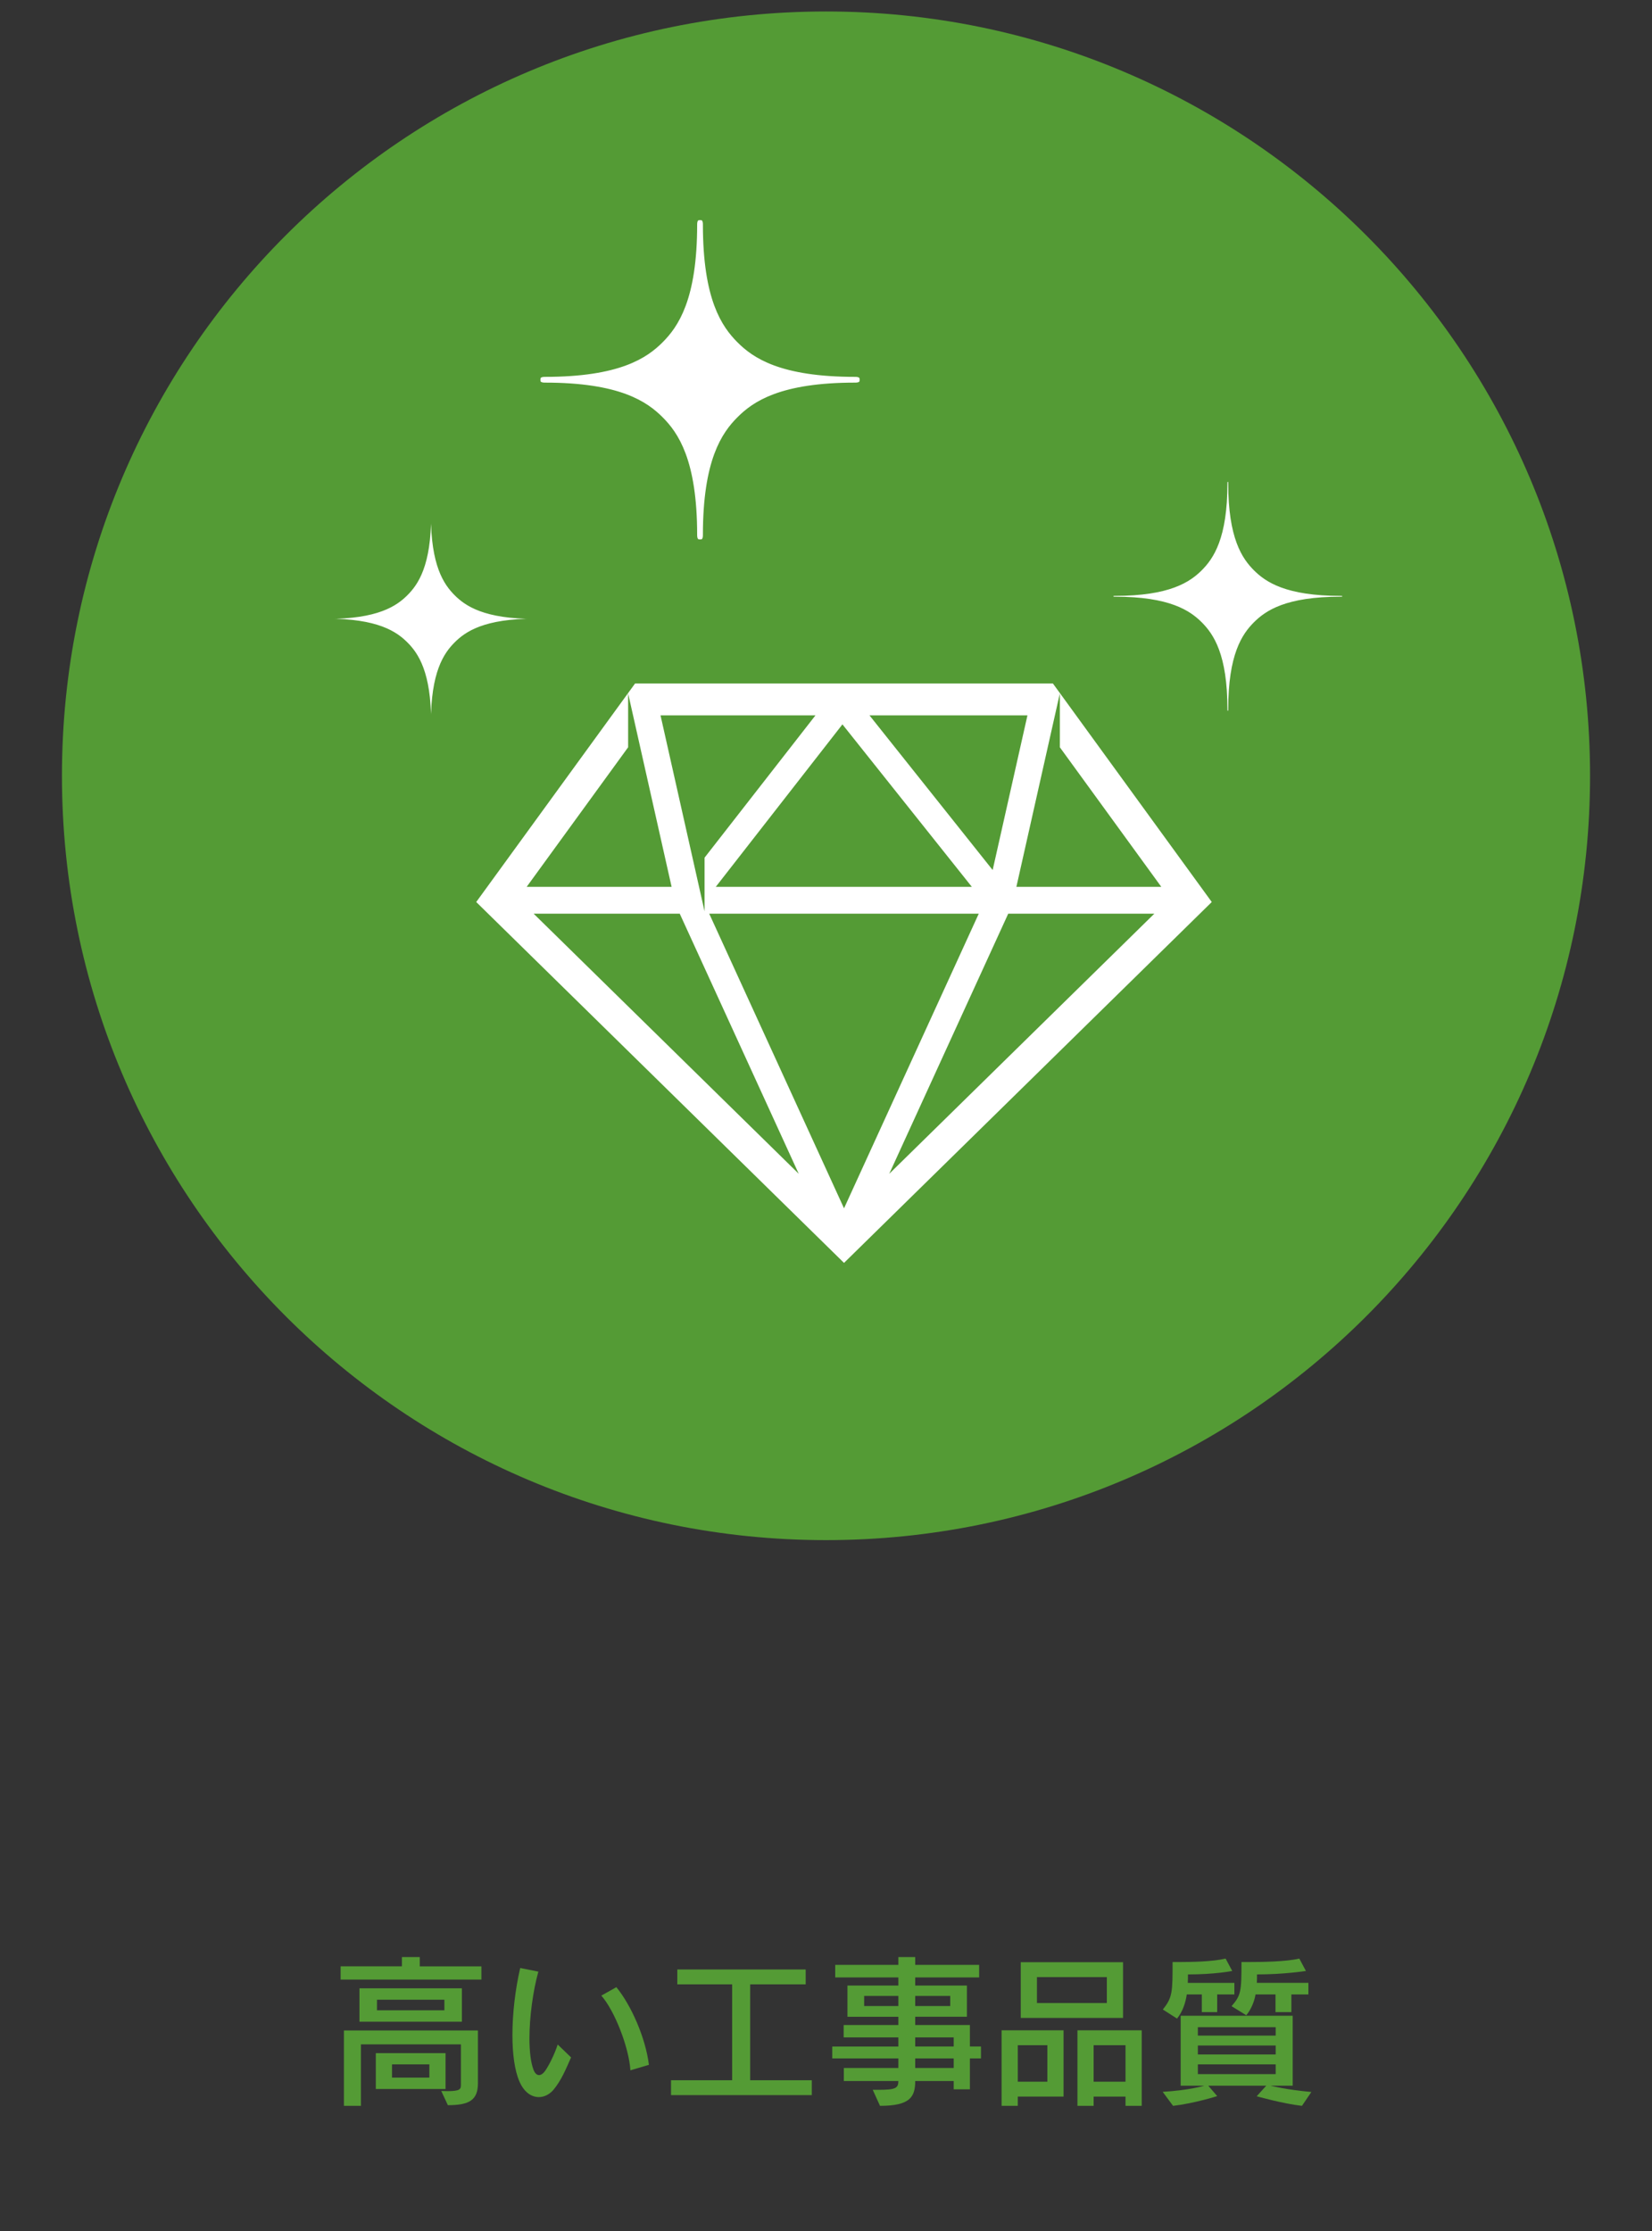 <?xml version="1.0" encoding="utf-8"?>
<!-- Generator: Adobe Illustrator 16.0.3, SVG Export Plug-In . SVG Version: 6.00 Build 0)  -->
<!DOCTYPE svg PUBLIC "-//W3C//DTD SVG 1.1//EN" "http://www.w3.org/Graphics/SVG/1.1/DTD/svg11.dtd">
<svg version="1.1" id="レイヤー_1" xmlns="http://www.w3.org/2000/svg" xmlns:xlink="http://www.w3.org/1999/xlink" x="0px"
	 y="0px" width="200px" height="270px" viewBox="-7 -1.75 200 270" enable-background="new -7 -1.75 200 270" xml:space="preserve">
<rect x="-7" y="-1.75" width="200" height="270" fill="#333333" stroke="none"/>
<g>
	<path fill="#549B35" d="M34.238,237.82v-1.6h7.421V235.1h2.161v1.121h7.461v1.6H34.238z M47.221,253.023l-0.801-1.719
		c0.28,0,0.521,0.02,0.74,0.02c1.601,0,1.641-0.26,1.641-0.801c0-0.02,0-0.061,0-0.08v-4.781H36.698v7.441h-2.061v-9.121h16.224
		v6.381C50.861,252.404,49.82,253.023,47.221,253.023z M36.518,242.922v-4.041h12.403v4.041H36.518z M38.498,251.064v-4.342h8.442
		v4.342H38.498z M46.801,240.262h-8.162v1.279h8.162V240.262z M44.98,248.084h-4.521v1.6h4.521V248.084z"/>
	<path fill="#549B35" d="M60.039,251.123c-0.461,0.561-1.121,0.922-1.801,0.922c-0.859,0-1.76-0.541-2.34-1.861
		c-0.601-1.359-0.861-3.381-0.861-5.66c0-2.582,0.341-5.502,0.941-8.104l2.2,0.441c-0.66,2.359-1.081,5.5-1.081,8.102
		c0,1.539,0.16,2.881,0.48,3.74c0.16,0.439,0.4,0.68,0.68,0.68c0.24,0,0.521-0.18,0.801-0.6c0.439-0.66,1.061-1.881,1.461-3.1
		l1.619,1.559C61.479,248.723,60.979,249.963,60.039,251.123z M69.32,248.803c-0.18-2.779-1.9-7.201-3.52-9.041l1.82-1.02
		c1.779,2.16,3.54,6.121,3.94,9.4L69.32,248.803z"/>
	<path fill="#549B35" d="M74.238,251.805v-1.801h7.4V238.4h-6.641v-1.799h15.543v1.799H83.82v11.604h7.461v1.801H74.238z"/>
	<path fill="#549B35" d="M110.421,247.363v3.74h-1.96v-1H103.8c0,1.92-0.62,3-4.261,3l-0.881-1.939c0.26,0,0.48,0,0.701,0
		c2.06,0,2.4-0.201,2.4-1.061h-6.602v-1.58h6.602v-1.16h-8.002v-1.441h8.002v-1.1h-6.622v-1.5h6.622v-1h-6.162v-3.781h6.162v-0.98
		h-7.643v-1.52h7.643V235.1h2.04v0.941h7.741v1.52H103.8v0.98h6.261v3.781H103.8v1h6.621v2.6h1.341v1.441H110.421z M101.76,239.801
		h-4.142v1.221h4.142V239.801z M108.041,239.801H103.8v1.221h4.241V239.801z M108.461,244.822H103.8v1.1h4.661V244.822z
		 M108.461,247.363H103.8v1.16h4.661V247.363z"/>
	<path fill="#549B35" d="M116.219,251.984v1.119h-1.961v-9.141h7.502v8.021H116.219z M119.799,245.764h-3.58v4.42h3.58V245.764z
		 M116.578,242.463v-6.742h12.383v6.742H116.578z M127,237.521h-8.461v3.141H127V237.521z M129.261,253.104v-1.119h-3.86v1.119
		h-1.961v-9.141h7.781v9.141H129.261z M129.261,245.764h-3.86v4.42h3.86V245.764z"/>
	<path fill="#549B35" d="M150.621,253.104c-2.301-0.26-5.48-1.16-5.48-1.16l1.16-1.279h-7.021l1.08,1.26c0,0-2.762,0.881-5.342,1.18
		l-1.26-1.699c3.221-0.18,5.041-0.74,5.041-0.74h-2.861v-8.463h13.563v8.463h-2.681c0,0,1.84,0.48,4.941,0.76L150.621,253.104z
		 M140.359,239.621v2.141h-1.861v-2.141h-1.82c-0.14,0.961-0.479,2.061-1.18,2.922l-1.721-1.102c1.181-1.439,1.181-2.141,1.181-5.74
		c0,0,0.319,0,0.84,0c1.36,0,4.001-0.041,5.581-0.42l0.801,1.5c0,0-2.061,0.42-5.361,0.42c0,0.26,0,0.721-0.02,1.02h5.641v1.4
		H140.359z M147.44,243.582h-9.422v1.02h9.422V243.582z M147.44,245.803h-9.422v1.08h9.422V245.803z M147.44,248.084h-9.422v1.18
		h9.422V248.084z M149.341,239.621v2.141h-1.921v-2.141H145c-0.12,0.76-0.5,1.781-1.12,2.521l-1.78-1.102
		c1.141-1.32,1.2-1.74,1.2-5.34c0,0,0.38,0,0.96,0c1.521,0,4.461-0.041,6.041-0.42l0.801,1.5c0,0-2.621,0.42-5.922,0.42
		c0,0.26,0,0.76-0.02,1.02h6.241v1.4H149.341z"/>
</g>
<g>
	<path fill="#549B35" d="M185.5,92.14c0,51.084-41.415,92.499-92.498,92.499C41.914,184.639,0.5,143.224,0.5,92.14
		c0-51.087,41.414-92.501,92.502-92.501C144.085-0.361,185.5,41.053,185.5,92.14z"/>
	<g>
		<path fill="#FFFFFF" stroke="#549B35" stroke-width="1.5" stroke-miterlimit="10" d="M95.549,80.213h-1.174H69.506l-19.839,27.283
			l45.515,44.643l1.875-1.84l43.633-42.803l-19.84-27.283H95.549z M116.451,85.576l-3.662,16.277L99.822,85.576H116.451z
			 M94.996,87.127l14.104,17.701H81.191L94.996,87.127z M90.188,85.576l-12.639,16.211v0.004l-3.645-16.215H90.188z M69.795,88.93
			v-0.002l3.576,15.9H58.234L69.795,88.93z M74.811,109.574l12.52,27.357l-27.892-27.357H74.811z M95.182,142.682l-15.152-33.107
			h30.297L95.182,142.682z M103.025,136.932l12.518-27.357h15.373L103.025,136.932z M116.986,104.828l3.574-15.9v0.002
			l11.561,15.898H116.986z"/>
		<path fill="#FFFFFF" stroke="#549B35" stroke-width="1.5" stroke-miterlimit="10" d="M155.307,69.615
			c-6.477,0-8.717-1.625-9.977-2.883c-1.256-1.262-2.885-3.498-2.885-9.977c0-0.246-0.021-0.943-0.797-0.943
			c-0.77,0-0.799,0.697-0.799,0.943c0,6.479-1.627,8.715-2.885,9.977c-1.262,1.258-3.502,2.883-9.975,2.883
			c-0.248,0-0.943,0.027-0.943,0.801c0,0.77,0.695,0.797,0.943,0.797c6.473,0,8.713,1.629,9.975,2.885
			c1.258,1.26,2.885,3.502,2.885,9.977c0,0.25,0.029,0.943,0.799,0.943c0.775,0,0.797-0.693,0.797-0.943
			c0-6.475,1.629-8.717,2.885-9.977c1.26-1.26,3.5-2.885,9.977-2.885c0.248,0,0.945-0.023,0.945-0.799
			C156.252,69.645,155.555,69.615,155.307,69.615z"/>
		<path fill="#FFFFFF" stroke="#549B35" stroke-width="1.5" stroke-miterlimit="10" d="M58.972,45.305
			c8.901,0,11.981,2.24,13.714,3.969c1.727,1.729,3.965,4.811,3.965,13.713c0,0.34,0.043,1.295,1.098,1.295
			c1.063,0,1.098-0.955,1.098-1.295c0-8.902,2.238-11.984,3.965-13.713c1.729-1.732,4.809-3.969,13.715-3.969
			c0.34,0,1.295-0.033,1.295-1.096c0-1.057-0.955-1.1-1.295-1.1c-8.906,0-11.986-2.234-13.715-3.961
			c-1.727-1.734-3.965-4.811-3.965-13.713c0-0.34-0.035-1.297-1.098-1.297c-1.055,0-1.098,0.957-1.098,1.297
			c0,8.902-2.238,11.979-3.965,13.713c-1.732,1.727-4.813,3.961-13.714,3.961c-0.339,0-1.295,0.041-1.295,1.102
			C57.677,45.266,58.633,45.305,58.972,45.305z"/>
		<path fill="#FFFFFF" stroke="#549B35" stroke-width="1.5" stroke-miterlimit="10" d="M58.614,73.139
			c0-0.707-0.641-0.736-0.868-0.736c-5.959,0-8.02-1.494-9.177-2.65c-1.157-1.162-2.653-3.219-2.653-9.176
			c0-0.229-0.023-0.869-0.735-0.869c-0.706,0-0.734,0.641-0.734,0.869c0,5.957-1.497,8.014-2.654,9.176
			c-1.159,1.156-3.22,2.65-9.177,2.65c-0.228,0-0.867,0.029-0.867,0.736s0.64,0.734,0.867,0.734c5.957,0,8.018,1.498,9.177,2.654
			c1.157,1.158,2.654,3.221,2.654,9.18c0,0.227,0.028,0.865,0.734,0.865c0.712,0,0.735-0.639,0.735-0.865
			c0-5.959,1.496-8.021,2.653-9.18s3.218-2.654,9.177-2.654C57.974,73.873,58.614,73.85,58.614,73.139z"/>
	</g>
</g>
</svg>
